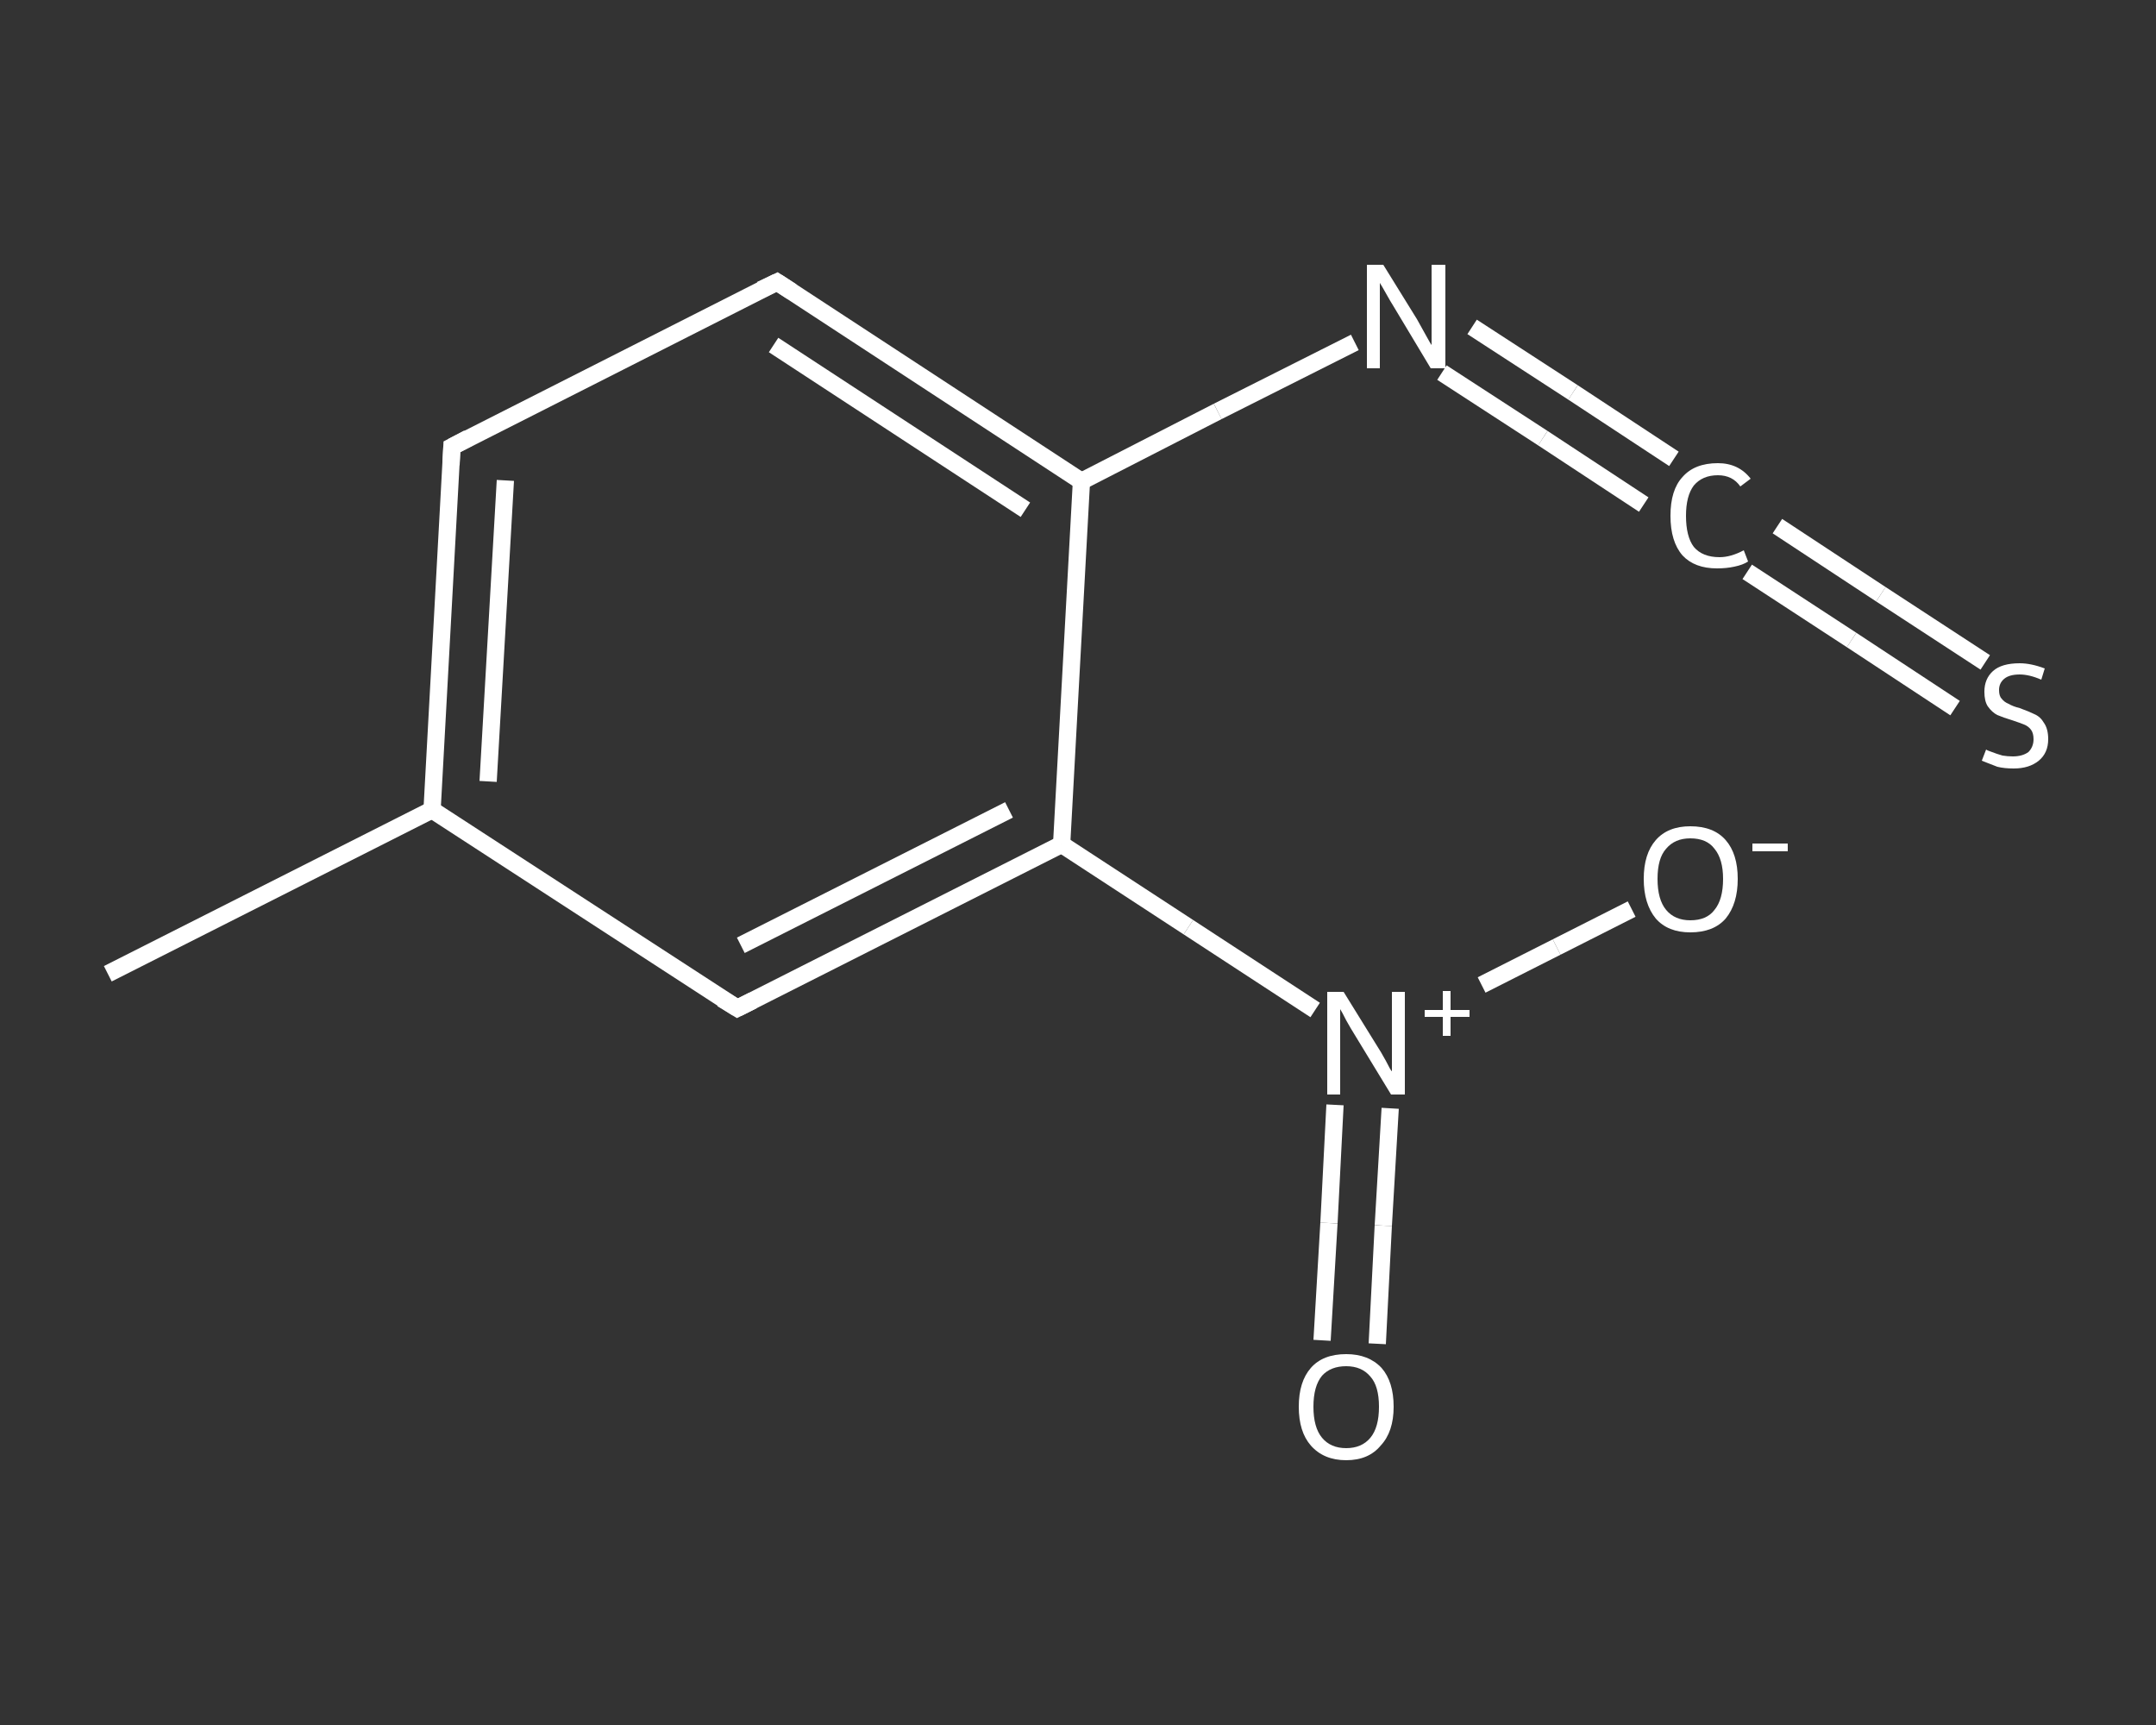 <?xml version='1.0' encoding='iso-8859-1'?>
<svg version='1.1' baseProfile='full'
              xmlns='http://www.w3.org/2000/svg'
                      xmlns:rdkit='http://www.rdkit.org/xml'
                      xmlns:xlink='http://www.w3.org/1999/xlink'
                  xml:space='preserve'
width='250px' height='200px' viewBox='0 0 250 200'>
<rect x="0" y="0" width="250" height="200" fill="#333333" stroke="none"/>
<!-- END OF HEADER -->
<rect style='opacity:1.0;fill:transparent;stroke:none' width='250.0' height='200.0' x='0.0' y='0.0'> </rect>
<path class='bond-0 atom-0 atom-1' d='M 12.5,112.9 L 50.1,93.9' style='fill:none;fill-rule:evenodd;stroke:#FFFFFF;stroke-width:2.0px;stroke-linecap:butt;stroke-linejoin:miter;stroke-opacity:1' />
<path class='bond-1 atom-1 atom-2' d='M 50.1,93.9 L 52.4,51.8' style='fill:none;fill-rule:evenodd;stroke:#FFFFFF;stroke-width:2.0px;stroke-linecap:butt;stroke-linejoin:miter;stroke-opacity:1' />
<path class='bond-1 atom-1 atom-2' d='M 56.6,90.6 L 58.6,55.7' style='fill:none;fill-rule:evenodd;stroke:#FFFFFF;stroke-width:2.0px;stroke-linecap:butt;stroke-linejoin:miter;stroke-opacity:1' />
<path class='bond-2 atom-2 atom-3' d='M 52.4,51.8 L 90.1,32.7' style='fill:none;fill-rule:evenodd;stroke:#FFFFFF;stroke-width:2.0px;stroke-linecap:butt;stroke-linejoin:miter;stroke-opacity:1' />
<path class='bond-3 atom-3 atom-4' d='M 90.1,32.7 L 125.4,55.8' style='fill:none;fill-rule:evenodd;stroke:#FFFFFF;stroke-width:2.0px;stroke-linecap:butt;stroke-linejoin:miter;stroke-opacity:1' />
<path class='bond-3 atom-3 atom-4' d='M 89.7,40.0 L 118.9,59.1' style='fill:none;fill-rule:evenodd;stroke:#FFFFFF;stroke-width:2.0px;stroke-linecap:butt;stroke-linejoin:miter;stroke-opacity:1' />
<path class='bond-4 atom-4 atom-5' d='M 125.4,55.8 L 141.2,47.7' style='fill:none;fill-rule:evenodd;stroke:#FFFFFF;stroke-width:2.0px;stroke-linecap:butt;stroke-linejoin:miter;stroke-opacity:1' />
<path class='bond-4 atom-4 atom-5' d='M 141.2,47.7 L 157.1,39.7' style='fill:none;fill-rule:evenodd;stroke:#FFFFFF;stroke-width:2.0px;stroke-linecap:butt;stroke-linejoin:miter;stroke-opacity:1' />
<path class='bond-5 atom-5 atom-6' d='M 170.7,37.9 L 182.4,45.5' style='fill:none;fill-rule:evenodd;stroke:#FFFFFF;stroke-width:2.0px;stroke-linecap:butt;stroke-linejoin:miter;stroke-opacity:1' />
<path class='bond-5 atom-5 atom-6' d='M 182.4,45.5 L 194.1,53.2' style='fill:none;fill-rule:evenodd;stroke:#FFFFFF;stroke-width:2.0px;stroke-linecap:butt;stroke-linejoin:miter;stroke-opacity:1' />
<path class='bond-5 atom-5 atom-6' d='M 167.2,43.2 L 178.9,50.8' style='fill:none;fill-rule:evenodd;stroke:#FFFFFF;stroke-width:2.0px;stroke-linecap:butt;stroke-linejoin:miter;stroke-opacity:1' />
<path class='bond-5 atom-5 atom-6' d='M 178.9,50.8 L 190.6,58.5' style='fill:none;fill-rule:evenodd;stroke:#FFFFFF;stroke-width:2.0px;stroke-linecap:butt;stroke-linejoin:miter;stroke-opacity:1' />
<path class='bond-6 atom-6 atom-7' d='M 206.1,61.0 L 218.1,68.9' style='fill:none;fill-rule:evenodd;stroke:#FFFFFF;stroke-width:2.0px;stroke-linecap:butt;stroke-linejoin:miter;stroke-opacity:1' />
<path class='bond-6 atom-6 atom-7' d='M 218.1,68.9 L 230.2,76.8' style='fill:none;fill-rule:evenodd;stroke:#FFFFFF;stroke-width:2.0px;stroke-linecap:butt;stroke-linejoin:miter;stroke-opacity:1' />
<path class='bond-6 atom-6 atom-7' d='M 202.6,66.3 L 214.7,74.2' style='fill:none;fill-rule:evenodd;stroke:#FFFFFF;stroke-width:2.0px;stroke-linecap:butt;stroke-linejoin:miter;stroke-opacity:1' />
<path class='bond-6 atom-6 atom-7' d='M 214.7,74.2 L 226.7,82.1' style='fill:none;fill-rule:evenodd;stroke:#FFFFFF;stroke-width:2.0px;stroke-linecap:butt;stroke-linejoin:miter;stroke-opacity:1' />
<path class='bond-7 atom-4 atom-8' d='M 125.4,55.8 L 123.1,97.9' style='fill:none;fill-rule:evenodd;stroke:#FFFFFF;stroke-width:2.0px;stroke-linecap:butt;stroke-linejoin:miter;stroke-opacity:1' />
<path class='bond-8 atom-8 atom-9' d='M 123.1,97.9 L 137.8,107.5' style='fill:none;fill-rule:evenodd;stroke:#FFFFFF;stroke-width:2.0px;stroke-linecap:butt;stroke-linejoin:miter;stroke-opacity:1' />
<path class='bond-8 atom-8 atom-9' d='M 137.8,107.5 L 152.5,117.1' style='fill:none;fill-rule:evenodd;stroke:#FFFFFF;stroke-width:2.0px;stroke-linecap:butt;stroke-linejoin:miter;stroke-opacity:1' />
<path class='bond-9 atom-9 atom-10' d='M 154.8,128.1 L 154.1,141.8' style='fill:none;fill-rule:evenodd;stroke:#FFFFFF;stroke-width:2.0px;stroke-linecap:butt;stroke-linejoin:miter;stroke-opacity:1' />
<path class='bond-9 atom-9 atom-10' d='M 154.1,141.8 L 153.3,155.4' style='fill:none;fill-rule:evenodd;stroke:#FFFFFF;stroke-width:2.0px;stroke-linecap:butt;stroke-linejoin:miter;stroke-opacity:1' />
<path class='bond-9 atom-9 atom-10' d='M 161.2,128.5 L 160.4,142.1' style='fill:none;fill-rule:evenodd;stroke:#FFFFFF;stroke-width:2.0px;stroke-linecap:butt;stroke-linejoin:miter;stroke-opacity:1' />
<path class='bond-9 atom-9 atom-10' d='M 160.4,142.1 L 159.7,155.8' style='fill:none;fill-rule:evenodd;stroke:#FFFFFF;stroke-width:2.0px;stroke-linecap:butt;stroke-linejoin:miter;stroke-opacity:1' />
<path class='bond-10 atom-9 atom-11' d='M 171.8,114.2 L 180.5,109.8' style='fill:none;fill-rule:evenodd;stroke:#FFFFFF;stroke-width:2.0px;stroke-linecap:butt;stroke-linejoin:miter;stroke-opacity:1' />
<path class='bond-10 atom-9 atom-11' d='M 180.5,109.8 L 189.2,105.4' style='fill:none;fill-rule:evenodd;stroke:#FFFFFF;stroke-width:2.0px;stroke-linecap:butt;stroke-linejoin:miter;stroke-opacity:1' />
<path class='bond-11 atom-8 atom-12' d='M 123.1,97.9 L 85.5,116.9' style='fill:none;fill-rule:evenodd;stroke:#FFFFFF;stroke-width:2.0px;stroke-linecap:butt;stroke-linejoin:miter;stroke-opacity:1' />
<path class='bond-11 atom-8 atom-12' d='M 117.0,93.9 L 85.9,109.6' style='fill:none;fill-rule:evenodd;stroke:#FFFFFF;stroke-width:2.0px;stroke-linecap:butt;stroke-linejoin:miter;stroke-opacity:1' />
<path class='bond-12 atom-12 atom-1' d='M 85.5,116.9 L 50.1,93.9' style='fill:none;fill-rule:evenodd;stroke:#FFFFFF;stroke-width:2.0px;stroke-linecap:butt;stroke-linejoin:miter;stroke-opacity:1' />
<path d='M 52.3,53.9 L 52.4,51.8 L 54.3,50.8' style='fill:none;stroke:#FFFFFF;stroke-width:2.0px;stroke-linecap:butt;stroke-linejoin:miter;stroke-opacity:1;' />
<path d='M 88.2,33.6 L 90.1,32.7 L 91.8,33.8' style='fill:none;stroke:#FFFFFF;stroke-width:2.0px;stroke-linecap:butt;stroke-linejoin:miter;stroke-opacity:1;' />
<path d='M 87.3,116.0 L 85.5,116.9 L 83.7,115.8' style='fill:none;stroke:#FFFFFF;stroke-width:2.0px;stroke-linecap:butt;stroke-linejoin:miter;stroke-opacity:1;' />
<path class='atom-5' d='M 160.4 30.7
L 164.3 37.0
Q 164.7 37.7, 165.3 38.8
Q 165.9 39.9, 166.0 40.0
L 166.0 30.7
L 167.6 30.7
L 167.6 42.7
L 165.9 42.7
L 161.7 35.7
Q 161.2 34.9, 160.7 34.0
Q 160.2 33.1, 160.0 32.8
L 160.0 42.7
L 158.5 42.7
L 158.5 30.7
L 160.4 30.7
' fill='#FFFFFF'/>
<path class='atom-6' d='M 193.7 59.8
Q 193.7 56.8, 195.1 55.3
Q 196.5 53.7, 199.2 53.7
Q 201.6 53.7, 203.0 55.5
L 201.8 56.4
Q 200.9 55.1, 199.2 55.1
Q 197.4 55.1, 196.4 56.3
Q 195.5 57.5, 195.5 59.8
Q 195.5 62.2, 196.4 63.4
Q 197.4 64.6, 199.4 64.6
Q 200.7 64.6, 202.2 63.8
L 202.7 65.1
Q 202.1 65.5, 201.1 65.7
Q 200.2 65.9, 199.1 65.9
Q 196.5 65.9, 195.1 64.4
Q 193.7 62.8, 193.7 59.8
' fill='#FFFFFF'/>
<path class='atom-7' d='M 230.3 86.9
Q 230.4 87.0, 231.0 87.2
Q 231.5 87.4, 232.2 87.6
Q 232.8 87.7, 233.4 87.7
Q 234.5 87.7, 235.2 87.2
Q 235.8 86.6, 235.8 85.7
Q 235.8 85.0, 235.5 84.6
Q 235.2 84.2, 234.7 84.0
Q 234.2 83.8, 233.3 83.5
Q 232.3 83.2, 231.6 82.9
Q 231.0 82.6, 230.5 81.9
Q 230.1 81.3, 230.1 80.2
Q 230.1 78.7, 231.1 77.8
Q 232.1 76.9, 234.2 76.9
Q 235.5 76.9, 237.1 77.5
L 236.7 78.8
Q 235.3 78.2, 234.2 78.2
Q 233.0 78.2, 232.4 78.7
Q 231.8 79.2, 231.8 80.0
Q 231.8 80.7, 232.1 81.0
Q 232.4 81.4, 232.9 81.6
Q 233.4 81.9, 234.2 82.1
Q 235.3 82.5, 235.9 82.8
Q 236.6 83.1, 237.0 83.8
Q 237.5 84.5, 237.5 85.7
Q 237.5 87.3, 236.4 88.2
Q 235.3 89.1, 233.5 89.1
Q 232.4 89.1, 231.6 88.9
Q 230.8 88.6, 229.8 88.2
L 230.3 86.9
' fill='#FFFFFF'/>
<path class='atom-9' d='M 155.8 115.0
L 159.7 121.3
Q 160.1 121.9, 160.7 123.0
Q 161.3 124.2, 161.4 124.2
L 161.4 115.0
L 162.9 115.0
L 162.9 126.9
L 161.3 126.9
L 157.1 120.0
Q 156.6 119.2, 156.1 118.3
Q 155.6 117.3, 155.4 117.0
L 155.4 126.9
L 153.9 126.9
L 153.9 115.0
L 155.8 115.0
' fill='#FFFFFF'/>
<path class='atom-9' d='M 165.2 117.1
L 167.3 117.1
L 167.3 114.9
L 168.2 114.9
L 168.2 117.1
L 170.4 117.1
L 170.4 117.9
L 168.2 117.9
L 168.2 120.1
L 167.3 120.1
L 167.3 117.9
L 165.2 117.9
L 165.2 117.1
' fill='#FFFFFF'/>
<path class='atom-10' d='M 150.6 163.1
Q 150.6 160.2, 152.0 158.6
Q 153.4 157.0, 156.1 157.0
Q 158.7 157.0, 160.2 158.6
Q 161.6 160.2, 161.6 163.1
Q 161.6 166.0, 160.1 167.6
Q 158.7 169.3, 156.1 169.3
Q 153.5 169.3, 152.0 167.6
Q 150.6 166.0, 150.6 163.1
M 156.1 167.9
Q 157.9 167.9, 158.9 166.7
Q 159.9 165.5, 159.9 163.1
Q 159.9 160.7, 158.9 159.6
Q 157.9 158.4, 156.1 158.4
Q 154.3 158.4, 153.3 159.5
Q 152.3 160.7, 152.3 163.1
Q 152.3 165.5, 153.3 166.7
Q 154.3 167.9, 156.1 167.9
' fill='#FFFFFF'/>
<path class='atom-11' d='M 190.6 101.9
Q 190.6 99.0, 192.0 97.4
Q 193.4 95.8, 196.0 95.8
Q 198.7 95.8, 200.1 97.4
Q 201.5 99.0, 201.5 101.9
Q 201.5 104.8, 200.1 106.5
Q 198.7 108.1, 196.0 108.1
Q 193.4 108.1, 192.0 106.5
Q 190.6 104.8, 190.6 101.9
M 196.0 106.7
Q 197.9 106.7, 198.8 105.5
Q 199.8 104.3, 199.8 101.9
Q 199.8 99.6, 198.8 98.4
Q 197.9 97.2, 196.0 97.2
Q 194.2 97.2, 193.2 98.4
Q 192.2 99.5, 192.2 101.9
Q 192.2 104.3, 193.2 105.5
Q 194.2 106.7, 196.0 106.7
' fill='#FFFFFF'/>
<path class='atom-11' d='M 203.2 97.8
L 207.3 97.8
L 207.3 98.7
L 203.2 98.7
L 203.2 97.8
' fill='#FFFFFF'/>
</svg>
